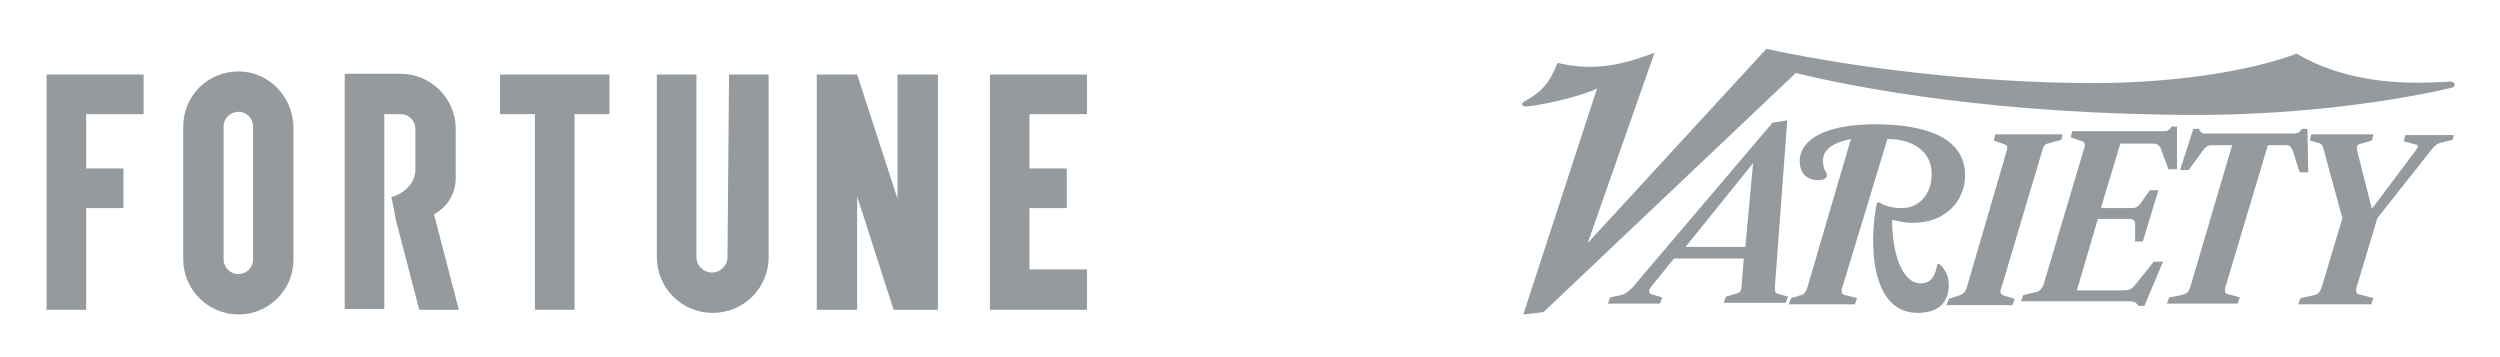 <?xml version="1.0" encoding="utf-8"?>
<!-- Generator: Adobe Illustrator 21.0.2, SVG Export Plug-In . SVG Version: 6.00 Build 0)  -->
<svg version="1.1" id="Layer_1" xmlns="http://www.w3.org/2000/svg" xmlns:xlink="http://www.w3.org/1999/xlink" x="0px" y="0px"
	 viewBox="0 0 322 46" style="enable-background:new 0 0 322 46;" xml:space="preserve">
<style type="text/css">
	.st0{fill:#959A9F;}
</style>
<g id="Page-1_3_">
	<g id="Fortune-logo-2016">
		<polygon id="Path_13_" class="st0" points="140,14.7 140,9.6 132.6,9.6 127.5,9.6 127.5,14.7 127.5,21.7 127.5,26.8 127.5,34.7 
			127.5,39.9 140,39.9 140,34.7 132.6,34.7 132.6,26.8 137.4,26.8 137.4,21.7 132.6,21.7 132.6,14.7 		"/>
		<polygon id="Path_12_" class="st0" points="6,9.6 6,14.7 6,21.7 6,26.8 6,39.9 11.1,39.9 11.1,26.8 15.9,26.8 15.9,21.7 
			11.1,21.7 11.1,14.7 18.5,14.7 18.5,9.6 11.1,9.6 		"/>
		<polygon id="Path_11_" class="st0" points="115.6,9.6 115.6,25.6 110.4,9.6 105.2,9.6 105.2,39.9 110.4,39.9 110.4,25.3 
			115.1,39.9 115.6,39.9 120.8,39.9 120.8,9.6 		"/>
		<polygon id="Path_10_" class="st0" points="68.9,9.6 64.4,9.6 64.4,14.7 68.9,14.7 68.9,39.9 74,39.9 74,14.7 78.5,14.7 78.5,9.6 
			74,9.6 		"/>
		<path id="Shape_6_" class="st0" d="M30.7,9.2c-3.9,0-7.1,3.1-7.1,7.1v17.1c0,3.9,3.2,7.1,7.1,7.1c3.9,0,7.1-3.1,7.1-7.1V16.3
			C37.7,12.4,34.6,9.2,30.7,9.2z M32.6,33.4c0,1.1-0.9,1.9-1.9,1.9c-1.1,0-1.9-0.9-1.9-1.9V16.3c0-1.1,0.9-1.9,1.9-1.9
			c1.1,0,1.9,0.9,1.9,1.9V33.4z"/>
		<path id="Path_9_" class="st0" d="M93.7,33.1c0,1.1-0.9,2-2,2c-1.1,0-2-0.9-2-2V9.6h-5.1v23.5c0,4,3.2,7.2,7.2,7.2
			c4,0,7.2-3.2,7.2-7.2V9.6h-5.1L93.7,33.1L93.7,33.1z"/>
		<path id="Path_8_" class="st0" d="M58.7,22.9v-6.3c0-3.9-3.2-7.1-7.1-7.1h-2.1h-5.1v18.8v11.5h5.1V28.4v-5.1v-8.6h2.1
			c1.1,0,1.9,0.9,1.9,1.9v4.6c0,0,0,0.3,0,0.8v0c0,0.3-0.1,0.7-0.3,1.2v0c-0.4,0.8-1.2,1.7-2.8,2.2c0.2,0.8,0.4,1.9,0.6,3h0l3,11.5
			h5.1l-3.2-12.3C57.7,26.6,58.7,24.9,58.7,22.9z"/>
	</g>
</g>
<g id="Page-1_4_">
	<g id="Variety_2013_logo-1-">
		<path id="path2755" class="st0" d="M316.1,17.2l-0.2,0.8l-1.6,0.4c-0.4,0.1-0.7,0.4-0.9,0.6l-7.2,9.1l-2.7,9
			c-0.1,0.5,0,0.7,0.3,0.8l1.9,0.5l-0.3,0.8h-9.4l0.3-0.8l1.8-0.4c0.5-0.1,0.7-0.4,0.9-0.9l2.7-9l-2.4-8.8c-0.1-0.4-0.2-0.8-0.7-0.9
			l-1.1-0.3l0.2-0.8h8l-0.2,0.8l-1.4,0.4c-0.5,0.1-0.6,0.4-0.5,0.9l1.9,7.5l5.7-7.6c0.1-0.1,0.2-0.3,0.2-0.4c0-0.2-0.1-0.3-0.3-0.3
			l-1.5-0.4l0.2-0.8H316.1z"/>
		<path id="path2759" class="st0" d="M297.3,22.2h-1.1l-0.9-2.8c-0.2-0.5-0.4-0.7-0.9-0.7h-2.3l-5.5,18.4c-0.1,0.5,0,0.7,0.4,0.8
			l1.5,0.4l-0.3,0.8h-9.1l0.3-0.8L281,38c0.7-0.2,0.9-0.4,1.1-1l5.4-18.3h-2.7c-0.4,0-0.8,0.3-1,0.6l-1.9,2.6h-1.1l1.7-5.3h0.7
			c0.2,0.4,0.4,0.6,0.8,0.6h11.4c0.6,0,0.8-0.2,1.1-0.6h0.7L297.3,22.2z"/>
		<path id="path2763" class="st0" d="M280.4,21.8h-1.1l-1-2.7c-0.2-0.4-0.5-0.6-0.9-0.6h-4.3l-2.5,8.3h4.1c0.4,0,0.7-0.2,1-0.6
			l1.2-1.7h1.1l-2,6.6H275l0-2.3c0-0.4-0.3-0.6-0.7-0.6h-4.1l-2.7,9.2h6c0.8,0,1.1-0.2,1.5-0.7l2.4-3h1.2l-2.4,5.7h-0.8
			c-0.2-0.4-0.5-0.6-1.3-0.6h-13.8l0.3-0.8l1.7-0.4c0.4-0.1,0.7-0.4,0.9-0.9l5.3-17.8c0.1-0.3,0-0.6-0.3-0.7l-1.5-0.5l0.2-0.8h11.9
			c0.4,0,0.7-0.2,0.9-0.6h0.7L280.4,21.8z"/>
		<path id="path2767" class="st0" d="M315.8,11.3c-10,2.3-22.2,3.5-32.6,3.5c-26,0-44.2-3.5-51.9-5.4l-32.5,30.8l-2.6,0.3l9.5-29.1
			c-1.5,0.8-6.6,2.1-9,2.3c-0.7,0.1-0.8-0.4-0.4-0.6c2.3-1.3,3.3-2.4,4.3-5c4.7,1.1,8.2,0.3,12.5-1.3l-8.6,24.5l23-25
			c14.6,3.1,30.3,4.4,42.2,4.4c11.2,0,21-1.8,26.1-3.8c7.1,4.2,15.2,3.9,19.9,3.6C316.3,10.6,316.3,11.2,315.8,11.3"/>
		<path id="path2771" class="st0" d="M265.7,17.2l-0.2,0.8l-1.8,0.5c-0.3,0.1-0.5,0.3-0.6,0.7l-5.3,17.8c-0.2,0.5-0.3,0.9,0.4,1.1
			l1.3,0.4l-0.3,0.8h-8.5l0.3-0.8l1.2-0.4c0.7-0.2,0.9-0.5,1.1-1l5.2-17.8c0.1-0.4,0-0.6-0.3-0.7l-1.4-0.5l0.2-0.8H265.7z"/>
		<path id="path2775" class="st0" d="M253.1,22.6c0,3.3-2.6,6.2-6.9,6.1c-0.7,0-1.8-0.2-2.5-0.4c0,4.1,1.2,8.2,3.7,8.2
			c1.5,0,1.9-1.3,2.1-2.3c0-0.2,0.2-0.3,0.4-0.1c0.6,0.6,1.1,1.4,1.1,2.6c0,2.5-1.6,3.6-4,3.6c-6,0-6.3-8.7-5.3-14
			c0.1-0.3,0.2-0.3,0.4-0.2c0.8,0.5,1.7,0.7,2.9,0.7c2,0,3.8-1.6,3.8-4.4c0-2.8-2.3-4.5-5.7-4.5L237.3,37c-0.1,0.2-0.1,0.3-0.1,0.5
			c0,0.3,0.1,0.4,0.4,0.5l1.6,0.4l-0.3,0.8h-8.5l0.3-0.8L232,38c0.4-0.1,0.6-0.4,0.8-1l5.6-19.1c-2.4,0.5-3.6,1.4-3.6,2.8
			c0,0.8,0.2,1.2,0.4,1.5c0.1,0.1,0.1,0.3,0.1,0.4c0,0.3-0.3,0.6-1.1,0.6c-1.3,0-2.4-0.7-2.4-2.5c0-1.1,0.7-4.7,10-4.7
			C249.7,16.1,253.1,18.6,253.1,22.6"/>
		<path id="path2779" class="st0" d="M225.8,21l-8.7,10.8h7.7L225.8,21z M230.3,38.2l-0.3,0.8h-8l0.3-0.8l1.4-0.4
			c0.4-0.1,0.6-0.4,0.6-0.8l0.3-3.7h-9l-2.9,3.6c-0.2,0.2-0.3,0.4-0.3,0.6c0,0.2,0.1,0.3,0.3,0.4l1.4,0.4l-0.3,0.8h-6.7l0.3-0.8
			l1.4-0.3c0.5-0.1,1-0.5,1.4-0.9l18.1-21.3l1.9-0.3L228.6,37c0,0.5,0,0.8,0.6,0.9L230.3,38.2z"/>
	</g>
</g>
</svg>
